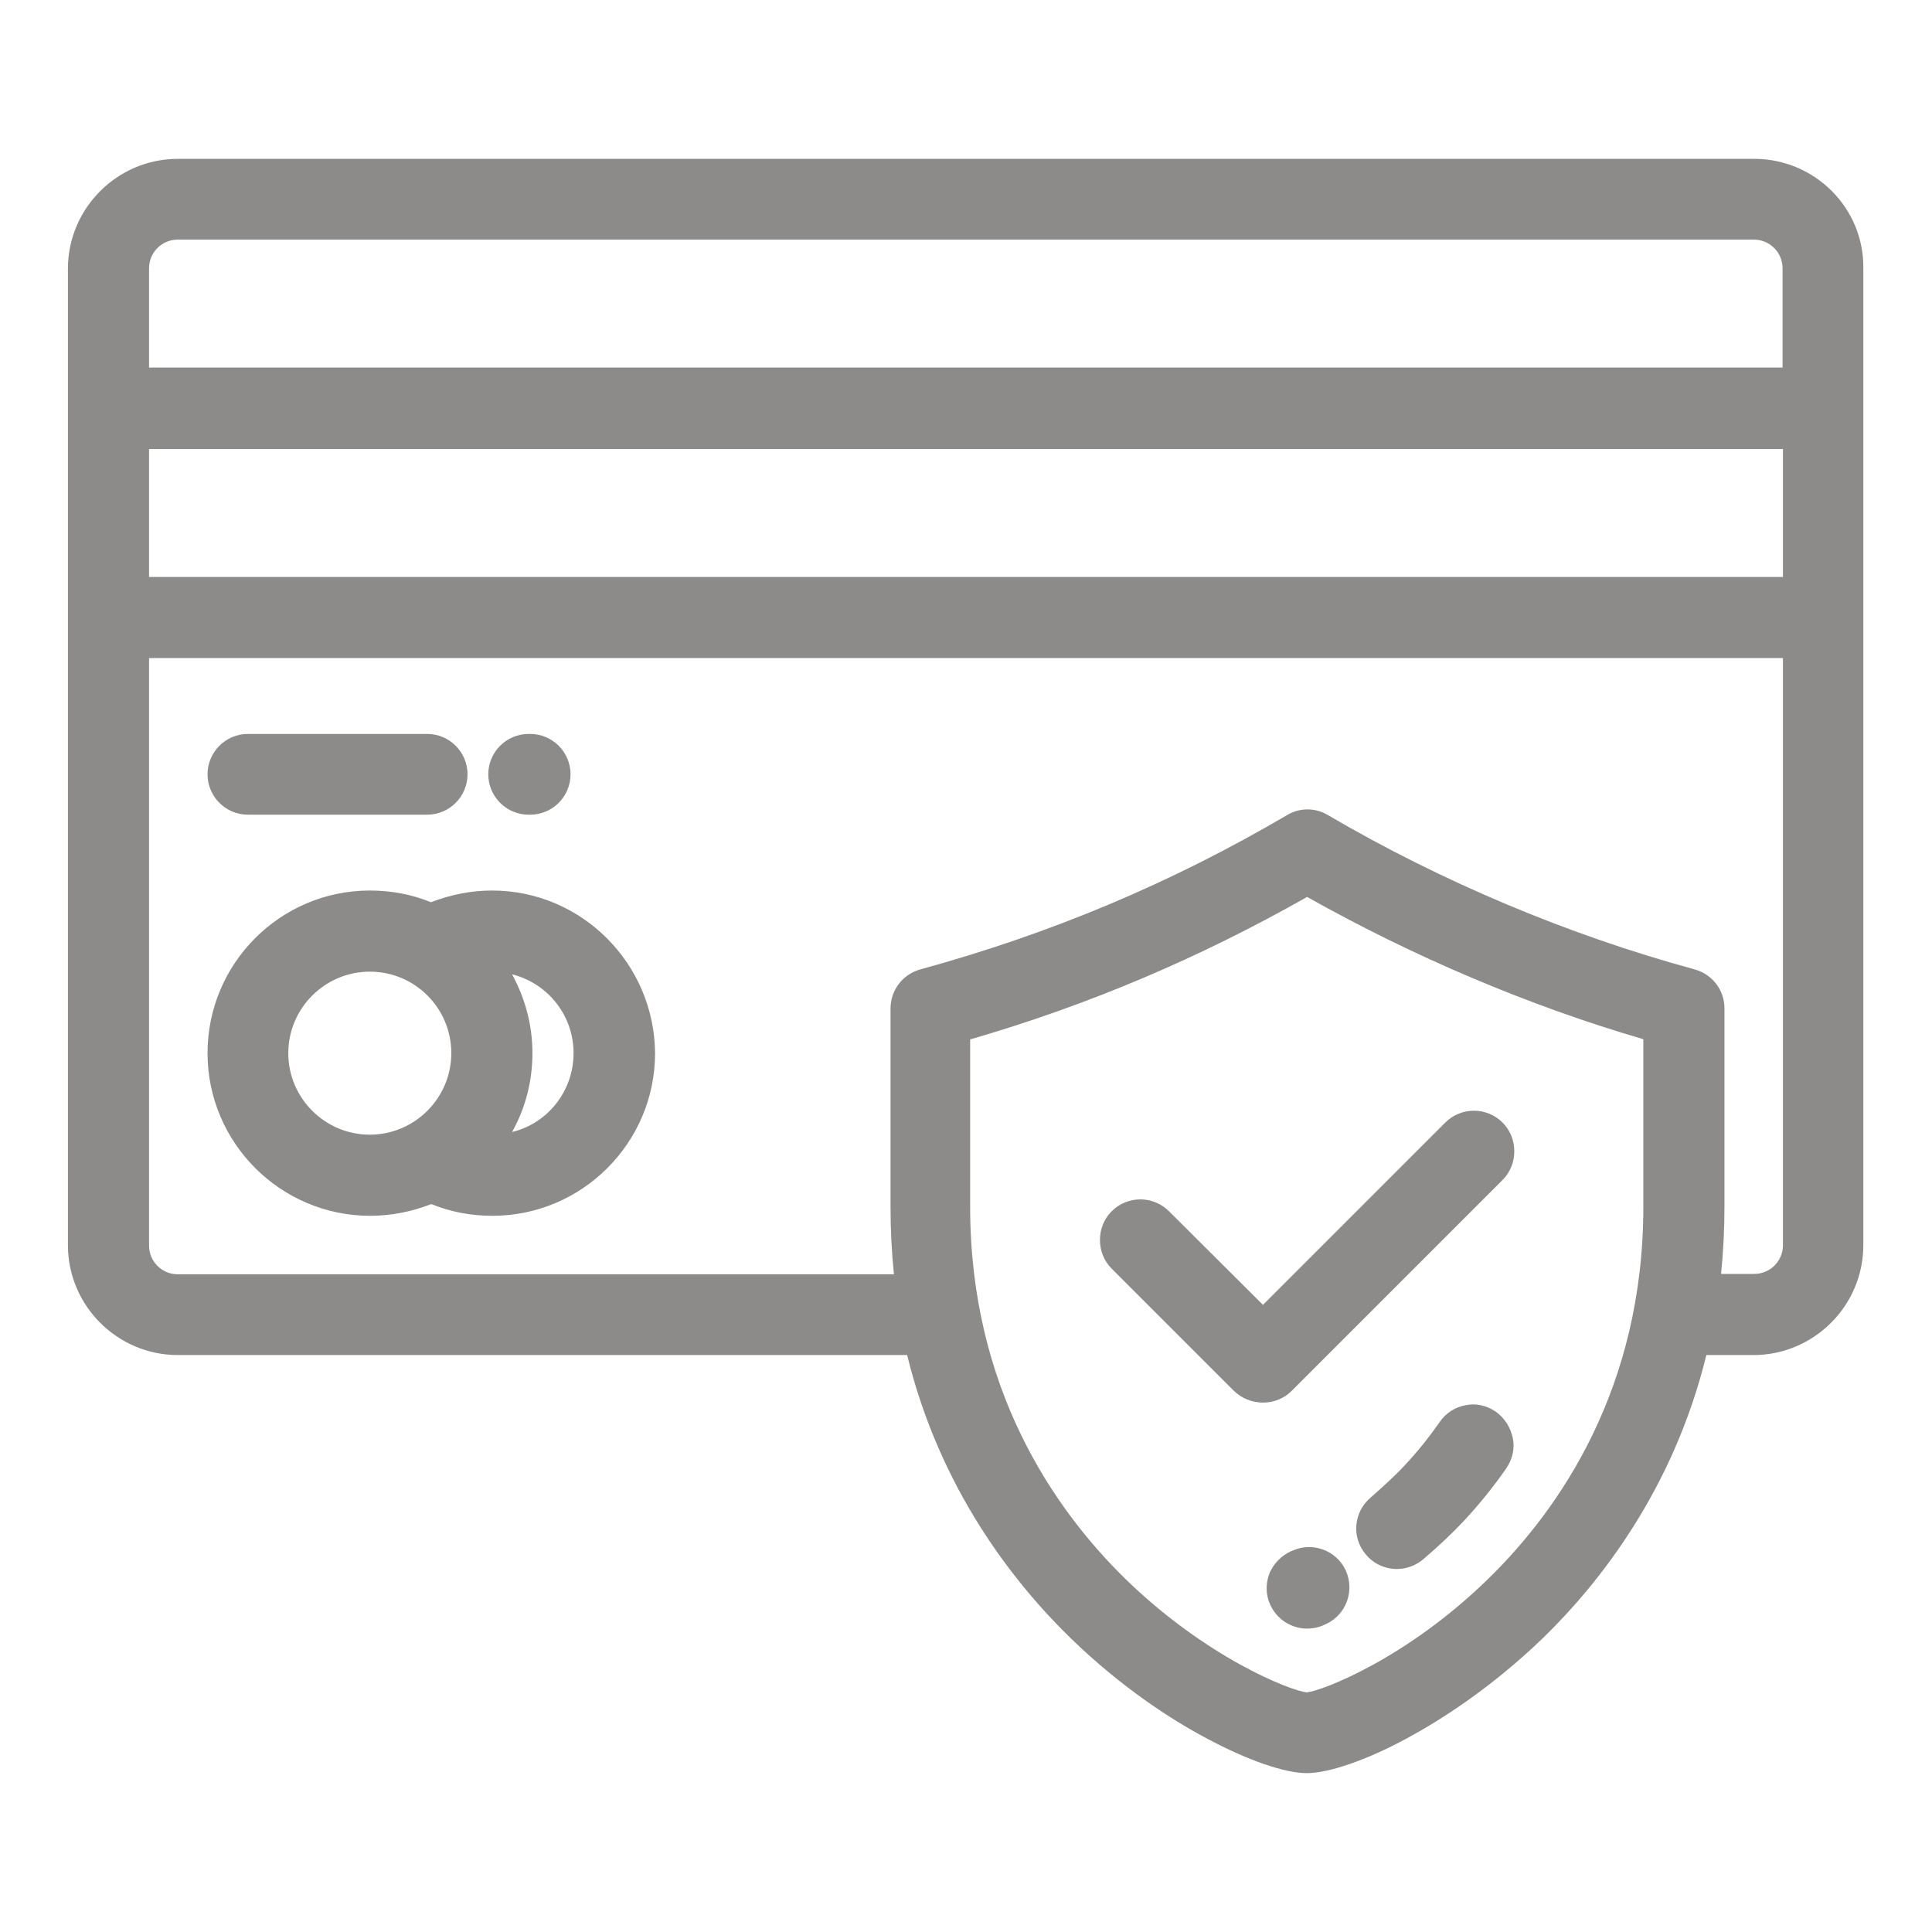 <?xml version="1.0" encoding="utf-8"?>
<!-- Generator: Adobe Illustrator 22.0.1, SVG Export Plug-In . SVG Version: 6.00 Build 0)  -->
<svg version="1.1" id="Capa_1" xmlns="http://www.w3.org/2000/svg" xmlns:xlink="http://www.w3.org/1999/xlink" x="0px" y="0px"
	 viewBox="0 0 512 512" style="enable-background:new 0 0 512 512;" xml:space="preserve">
<style type="text/css">
	.st0{fill:#8D8B89;}
</style>
<g>
	<path class="st0" d="M396.4,374.1c-2.4-1.6-5.2-2.3-8-1.7c-2.8,0.5-5.3,2.1-6.9,4.5c-2.8,4-5.9,7.9-9.4,11.6
		c-2.3,2.5-5.5,5.4-8.9,8.4c-4.5,3.8-5.1,10.6-1.2,15.1c2,2.4,5,3.8,8.2,3.8c2.5,0,5-0.9,7-2.6c4.1-3.5,7.8-7,10.7-10.1
		c4.1-4.4,7.9-9.1,11.3-14c1.6-2.4,2.3-5.2,1.7-8C400.3,378.2,398.7,375.8,396.4,374.1z"/>
	<path class="st0" d="M342.4,411l-0.3,0.1c-2.6,1.2-4.6,3.3-5.7,5.9c-1,2.7-1,5.6,0.2,8.2c1.7,3.9,5.6,6.4,9.8,6.4
		c1.5,0,3-0.3,4.3-0.9c0.2-0.1,0.5-0.2,0.7-0.3c5.4-2.5,7.7-8.9,5.2-14.3C354.1,410.8,347.7,408.5,342.4,411z"/>
	<path class="st0" d="M464.9,42.1H47.1c-16,0-29.1,13.1-29.1,29.1V330c0,16,13.1,29.1,29.1,29.1h193.3c8.7,35.6,28.3,60.4,43.3,75
		c13.8,13.4,27.2,21.9,36.1,26.6c10.8,5.8,20.7,9.2,26.5,9.2s15.8-3.4,26.5-9.2c8.9-4.8,22.3-13.3,36.1-26.6
		c15-14.6,34.6-39.4,43.3-75h12.5c16,0,29.1-13.1,29.1-29.1V71.1C494,55.1,480.9,42.1,464.9,42.1z M39.5,97.5V71.1
		c0-4.2,3.4-7.6,7.6-7.6h417.7c4.2,0,7.6,3.4,7.6,7.6v26.3H39.5z M39.5,152.9v-33.9h433v33.9H39.5z M257.3,275.4
		c31.3-9.1,60.5-21.5,89.1-37.7c27.9,15.7,58.6,28.8,89.1,37.7v44.4c0,48.1-22.2,80.1-40.9,98.4c-21.7,21.3-44.2,29.9-48.3,30.3
		c-4.1-0.4-26.5-9-48.3-30.3c-18.6-18.3-40.9-50.2-40.9-98.4V275.4z M449.1,256.9c-33.4-9.1-67-23.2-97.2-40.9c-3.3-2-7.5-2-10.8,0
		c-31,18.2-62.9,31.5-97.2,40.9c-4.7,1.3-7.9,5.5-7.9,10.4v52.5c0,6,0.3,12,0.9,17.9H47.1c-4.2,0-7.6-3.4-7.6-7.6V174.4h433V330
		c0,4.2-3.4,7.6-7.6,7.6h-8.8c0.6-5.9,0.9-11.9,0.9-17.9v-52.5C457,262.4,453.8,258.2,449.1,256.9z"/>
	<path class="st0" d="M130.4,236c-5.6,0-11,1.1-16.2,3.1c-5.1-2.1-10.6-3.1-16.2-3.1C74.3,236,55,255.3,55,279.1
		c0,23.7,19.3,43.1,43.1,43.1c5.6,0,11-1.1,16.2-3.1c5.2,2.1,10.6,3.1,16.2,3.1c23.7,0,43.1-19.3,43.1-43.1
		C173.4,255.3,154.1,236,130.4,236z M135.7,300c3.6-6.4,5.4-13.6,5.4-20.9c0-7.4-1.9-14.5-5.4-20.9c9.5,2.4,16.3,10.9,16.3,20.9
		S145.2,297.7,135.7,300z M119.6,279.1c0,11.9-9.7,21.6-21.6,21.6c-11.9,0-21.6-9.7-21.6-21.6s9.7-21.6,21.6-21.6
		C110,257.5,119.6,267.2,119.6,279.1z"/>
	<path class="st0" d="M65.7,215.9h47.5c5.9,0,10.7-4.8,10.7-10.7s-4.8-10.7-10.7-10.7H65.7c-5.9,0-10.7,4.8-10.7,10.7
		S59.8,215.9,65.7,215.9z"/>
	<path class="st0" d="M140.1,215.9h0.4c5.9,0,10.7-4.8,10.7-10.7s-4.8-10.7-10.7-10.7h-0.4c-5.9,0-10.7,4.8-10.7,10.7
		S134.2,215.9,140.1,215.9z"/>
	<path class="st0" d="M334.7,371.7c2.9,0,5.6-1.1,7.6-3.1l55.9-55.9c2-2,3.1-4.7,3.1-7.6c0-2.9-1.1-5.6-3.1-7.6
		c-4.2-4.2-11-4.2-15.2,0l-48.3,48.3L309.8,321c-4.2-4.2-11-4.2-15.2,0c-2,2-3.1,4.7-3.1,7.6c0,2.9,1.1,5.6,3.1,7.6l32.4,32.4
		C329.1,370.6,331.8,371.7,334.7,371.7z"/>
</g>
</svg>
